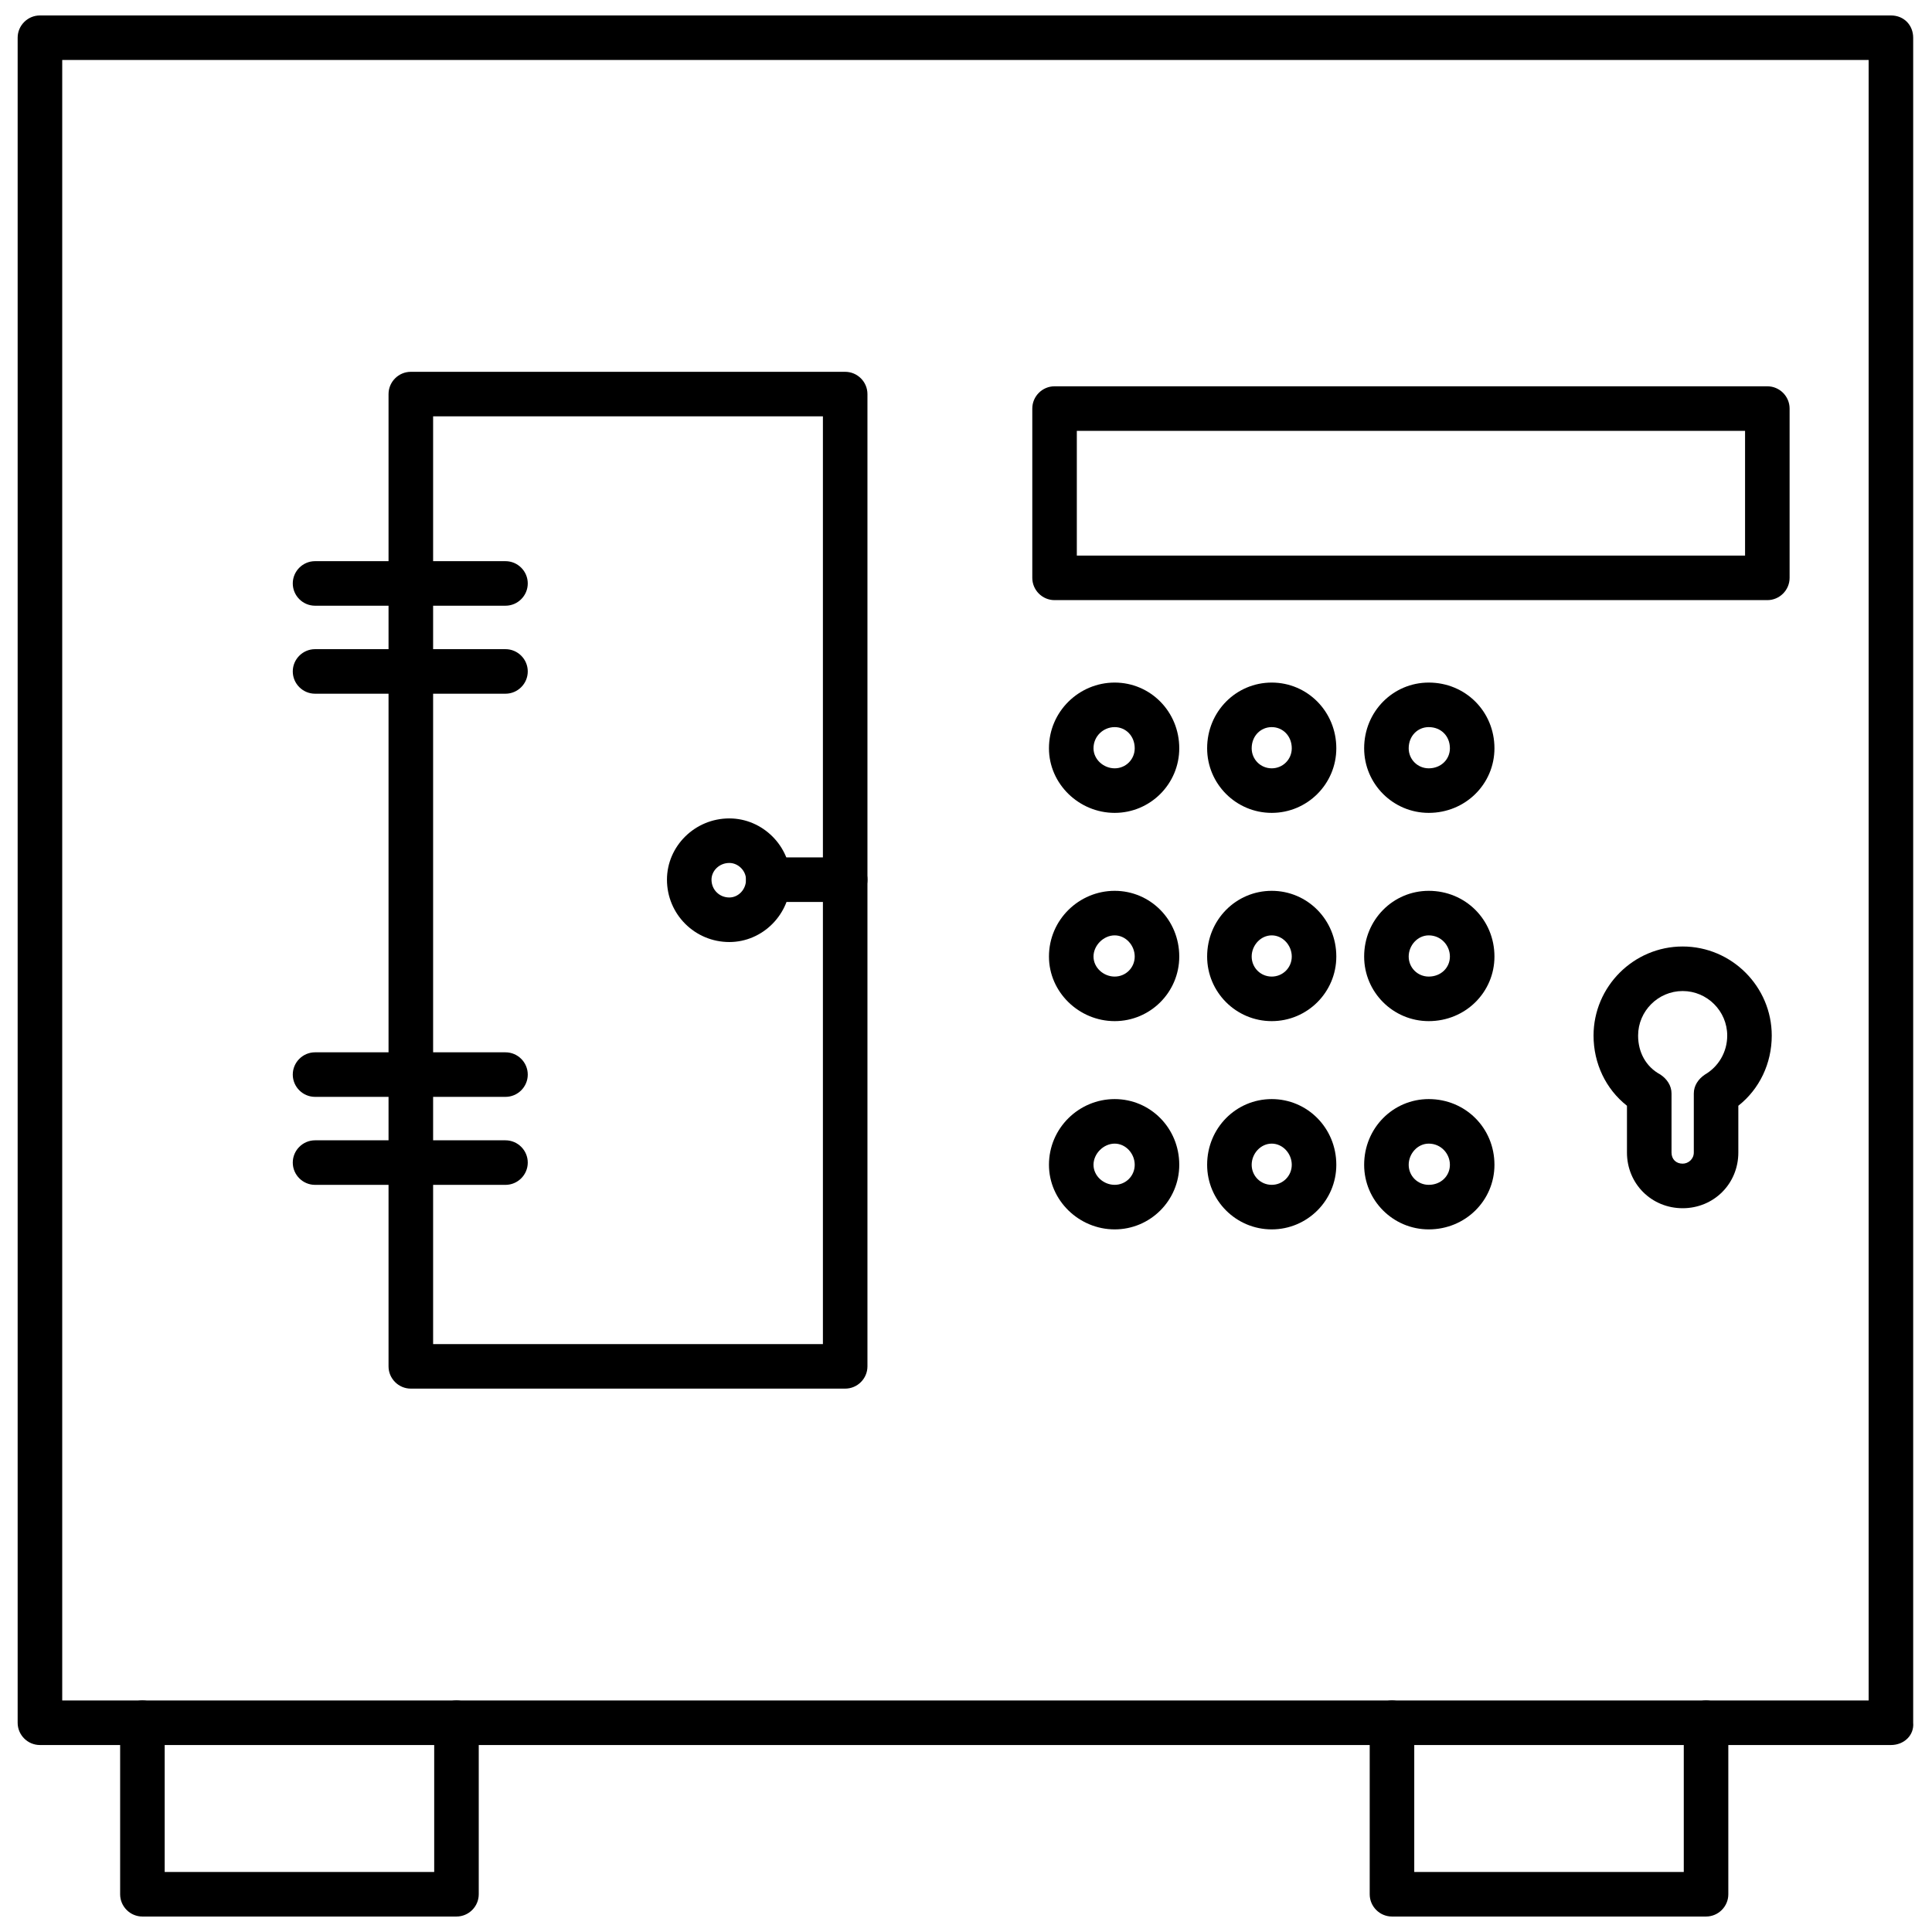 <?xml version="1.0" encoding="UTF-8"?>
<!-- Uploaded to: ICON Repo, www.iconrepo.com, Generator: ICON Repo Mixer Tools -->
<svg width="800px" height="800px" version="1.1" viewBox="144 144 512 512" xmlns="http://www.w3.org/2000/svg">
 <defs>
  <clipPath id="c">
   <path d="m148.09 148.09h503.81v458.91h-503.81z"/>
  </clipPath>
  <clipPath id="b">
   <path d="m175 594h96v57.902h-96z"/>
  </clipPath>
  <clipPath id="a">
   <path d="m506 594h97v57.902h-97z"/>
  </clipPath>
 </defs>
 <g clip-path="url(#c)">
  <path d="m645.11 606.45h-490.53c-3.246 0-5.902-2.656-5.902-5.902v-446.55c0-3.246 2.656-5.902 5.902-5.902h490.53c3.543 0 5.902 2.656 5.902 5.902v446.55c0.297 3.246-2.359 5.902-5.902 5.902zm-484.62-11.805h478.72v-434.75h-478.72z" fill-rule="evenodd"/>
 </g>
 <g clip-path="url(#b)">
  <path d="m264.97 651.9h-83.23c-3.246 0-5.902-2.656-5.902-5.902v-45.453c0-3.246 2.656-5.902 5.902-5.902 3.246 0 5.902 2.656 5.902 5.902v39.551h71.426v-39.551c0-3.246 2.656-5.902 5.902-5.902s5.902 2.656 5.902 5.902v45.453c0 3.246-2.656 5.902-5.902 5.902z" fill-rule="evenodd"/>
 </g>
 <g clip-path="url(#a)">
  <path d="m596.12 651.9h-83.23c-3.246 0-5.902-2.656-5.902-5.902v-45.453c0-3.246 2.656-5.902 5.902-5.902s5.902 2.656 5.902 5.902v39.551h71.426v-39.551c0-3.246 2.656-5.902 5.902-5.902s5.902 2.656 5.902 5.902v45.453c0 3.246-2.656 5.902-5.902 5.902z" fill-rule="evenodd"/>
 </g>
 <path d="m367.98 512h-115.11c-3.246 0-5.902-2.656-5.902-5.902v-257.66c0-3.246 2.656-5.902 5.902-5.902h115.11c3.246 0 5.902 2.656 5.902 5.902v257.66c0 3.246-2.656 5.902-5.902 5.902zm-109.2-11.805h103.3v-245.86h-103.3z" fill-rule="evenodd"/>
 <path d="m277.96 304.52h-50.469c-3.246 0-5.902-2.656-5.902-5.902 0-3.246 2.656-5.902 5.902-5.902h50.469c3.246 0 5.902 2.656 5.902 5.902 0 3.246-2.656 5.902-5.902 5.902z" fill-rule="evenodd"/>
 <path d="m277.96 327.84h-50.469c-3.246 0-5.902-2.656-5.902-5.902s2.656-5.902 5.902-5.902h50.469c3.246 0 5.902 2.656 5.902 5.902s-2.656 5.902-5.902 5.902z" fill-rule="evenodd"/>
 <path d="m277.96 434.68h-50.469c-3.246 0-5.902-2.656-5.902-5.902s2.656-5.902 5.902-5.902h50.469c3.246 0 5.902 2.656 5.902 5.902s-2.656 5.902-5.902 5.902z" fill-rule="evenodd"/>
 <path d="m277.96 458h-50.469c-3.246 0-5.902-2.656-5.902-5.902s2.656-5.902 5.902-5.902h50.469c3.246 0 5.902 2.656 5.902 5.902s-2.656 5.902-5.902 5.902z" fill-rule="evenodd"/>
 <path d="m367.98 383.03h-20.363c-3.246 0-5.902-2.656-5.902-5.902s2.656-5.902 5.902-5.902h20.363c3.246 0 5.902 2.656 5.902 5.902s-2.656 5.902-5.902 5.902z" fill-rule="evenodd"/>
 <path d="m337.28 393.65c-9.148 0-16.527-7.379-16.527-16.527 0-8.855 7.379-16.234 16.527-16.234 8.855 0 16.234 7.379 16.234 16.234 0 9.148-7.379 16.527-16.234 16.527zm0-20.957c-2.656 0-4.723 2.066-4.723 4.426 0 2.656 2.066 4.723 4.723 4.723 2.359 0 4.426-2.066 4.426-4.723 0-2.359-2.066-4.426-4.426-4.426z" fill-rule="evenodd"/>
 <path d="m612.36 303.04h-188.89c-3.246 0-5.902-2.656-5.902-5.902v-44.863c0-3.246 2.656-5.902 5.902-5.902h188.89c3.246 0 5.902 2.656 5.902 5.902v44.863c0 3.246-2.656 5.902-5.902 5.902zm-182.99-11.805h177.09v-33.055h-177.09z" fill-rule="evenodd"/>
 <path d="m439.4 359.42c-9.445 0-17.414-7.672-17.414-17.117 0-9.738 7.969-17.414 17.414-17.414 9.445 0 17.117 7.672 17.117 17.414 0 9.445-7.672 17.117-17.117 17.117zm0-22.727c-2.953 0-5.609 2.359-5.609 5.609 0 2.953 2.656 5.312 5.609 5.312 2.953 0 5.312-2.359 5.312-5.312 0-3.246-2.359-5.609-5.312-5.609z" fill-rule="evenodd"/>
 <path d="m481.02 359.42c-9.445 0-17.117-7.672-17.117-17.117 0-9.738 7.672-17.414 17.117-17.414s17.117 7.672 17.117 17.414c0 9.445-7.672 17.117-17.117 17.117zm0-22.727c-2.953 0-5.312 2.359-5.312 5.609 0 2.953 2.359 5.312 5.312 5.312s5.312-2.359 5.312-5.312c0-3.246-2.359-5.609-5.312-5.609z" fill-rule="evenodd"/>
 <path d="m522.63 359.42c-9.445 0-17.117-7.672-17.117-17.117 0-9.738 7.672-17.414 17.117-17.414 9.738 0 17.414 7.672 17.414 17.414 0 9.445-7.672 17.117-17.414 17.117zm0-22.727c-2.953 0-5.312 2.359-5.312 5.609 0 2.953 2.359 5.312 5.312 5.312 3.246 0 5.609-2.359 5.609-5.312 0-3.246-2.359-5.609-5.609-5.609z" fill-rule="evenodd"/>
 <path d="m439.4 414.61c-9.445 0-17.414-7.672-17.414-17.117 0-9.738 7.969-17.414 17.414-17.414 9.445 0 17.117 7.672 17.117 17.414 0 9.445-7.672 17.117-17.117 17.117zm0-22.727c-2.953 0-5.609 2.656-5.609 5.609 0 2.953 2.656 5.312 5.609 5.312 2.953 0 5.312-2.359 5.312-5.312 0-2.953-2.359-5.609-5.312-5.609z" fill-rule="evenodd"/>
 <path d="m481.02 414.61c-9.445 0-17.117-7.672-17.117-17.117 0-9.738 7.672-17.414 17.117-17.414s17.117 7.672 17.117 17.414c0 9.445-7.672 17.117-17.117 17.117zm0-22.727c-2.953 0-5.312 2.656-5.312 5.609 0 2.953 2.359 5.312 5.312 5.312s5.312-2.359 5.312-5.312c0-2.953-2.359-5.609-5.312-5.609z" fill-rule="evenodd"/>
 <path d="m522.63 414.61c-9.445 0-17.117-7.672-17.117-17.117 0-9.738 7.672-17.414 17.117-17.414 9.738 0 17.414 7.672 17.414 17.414 0 9.445-7.672 17.117-17.414 17.117zm0-22.727c-2.953 0-5.312 2.656-5.312 5.609 0 2.953 2.359 5.312 5.312 5.312 3.246 0 5.609-2.359 5.609-5.312 0-2.953-2.359-5.609-5.609-5.609z" fill-rule="evenodd"/>
 <path d="m439.4 469.8c-9.445 0-17.414-7.672-17.414-17.117 0-9.738 7.969-17.414 17.414-17.414 9.445 0 17.117 7.672 17.117 17.414 0 9.445-7.672 17.117-17.117 17.117zm0-22.727c-2.953 0-5.609 2.656-5.609 5.609s2.656 5.312 5.609 5.312c2.953 0 5.312-2.359 5.312-5.312s-2.359-5.609-5.312-5.609z" fill-rule="evenodd"/>
 <path d="m481.02 469.8c-9.445 0-17.117-7.672-17.117-17.117 0-9.738 7.672-17.414 17.117-17.414s17.117 7.672 17.117 17.414c0 9.445-7.672 17.117-17.117 17.117zm0-22.727c-2.953 0-5.312 2.656-5.312 5.609s2.359 5.312 5.312 5.312 5.312-2.359 5.312-5.312-2.359-5.609-5.312-5.609z" fill-rule="evenodd"/>
 <path d="m522.63 469.8c-9.445 0-17.117-7.672-17.117-17.117 0-9.738 7.672-17.414 17.117-17.414 9.738 0 17.414 7.672 17.414 17.414 0 9.445-7.672 17.117-17.414 17.117zm0-22.727c-2.953 0-5.312 2.656-5.312 5.609s2.359 5.312 5.312 5.312c3.246 0 5.609-2.359 5.609-5.312s-2.359-5.609-5.609-5.609z" fill-rule="evenodd"/>
 <path d="m589.92 464.19c-8.266 0-14.758-6.492-14.758-14.758v-12.395c-5.609-4.426-8.855-11.215-8.855-18.594 0-12.984 10.625-23.613 23.613-23.613 12.984 0 23.613 10.625 23.613 23.613 0 7.379-3.246 14.168-8.855 18.594v12.395c0 8.266-6.492 14.758-14.758 14.758zm0-57.555c-6.492 0-11.805 5.312-11.805 11.805 0 4.426 2.066 8.266 5.902 10.328 1.77 1.18 2.953 2.953 2.953 5.016v15.645c0 1.77 1.18 2.953 2.953 2.953 1.477 0 2.953-1.18 2.953-2.953v-15.645c0-2.066 1.18-3.836 2.953-5.016 3.543-2.066 5.902-5.902 5.902-10.328 0-6.492-5.312-11.805-11.805-11.805z" fill-rule="evenodd"/>
</svg>